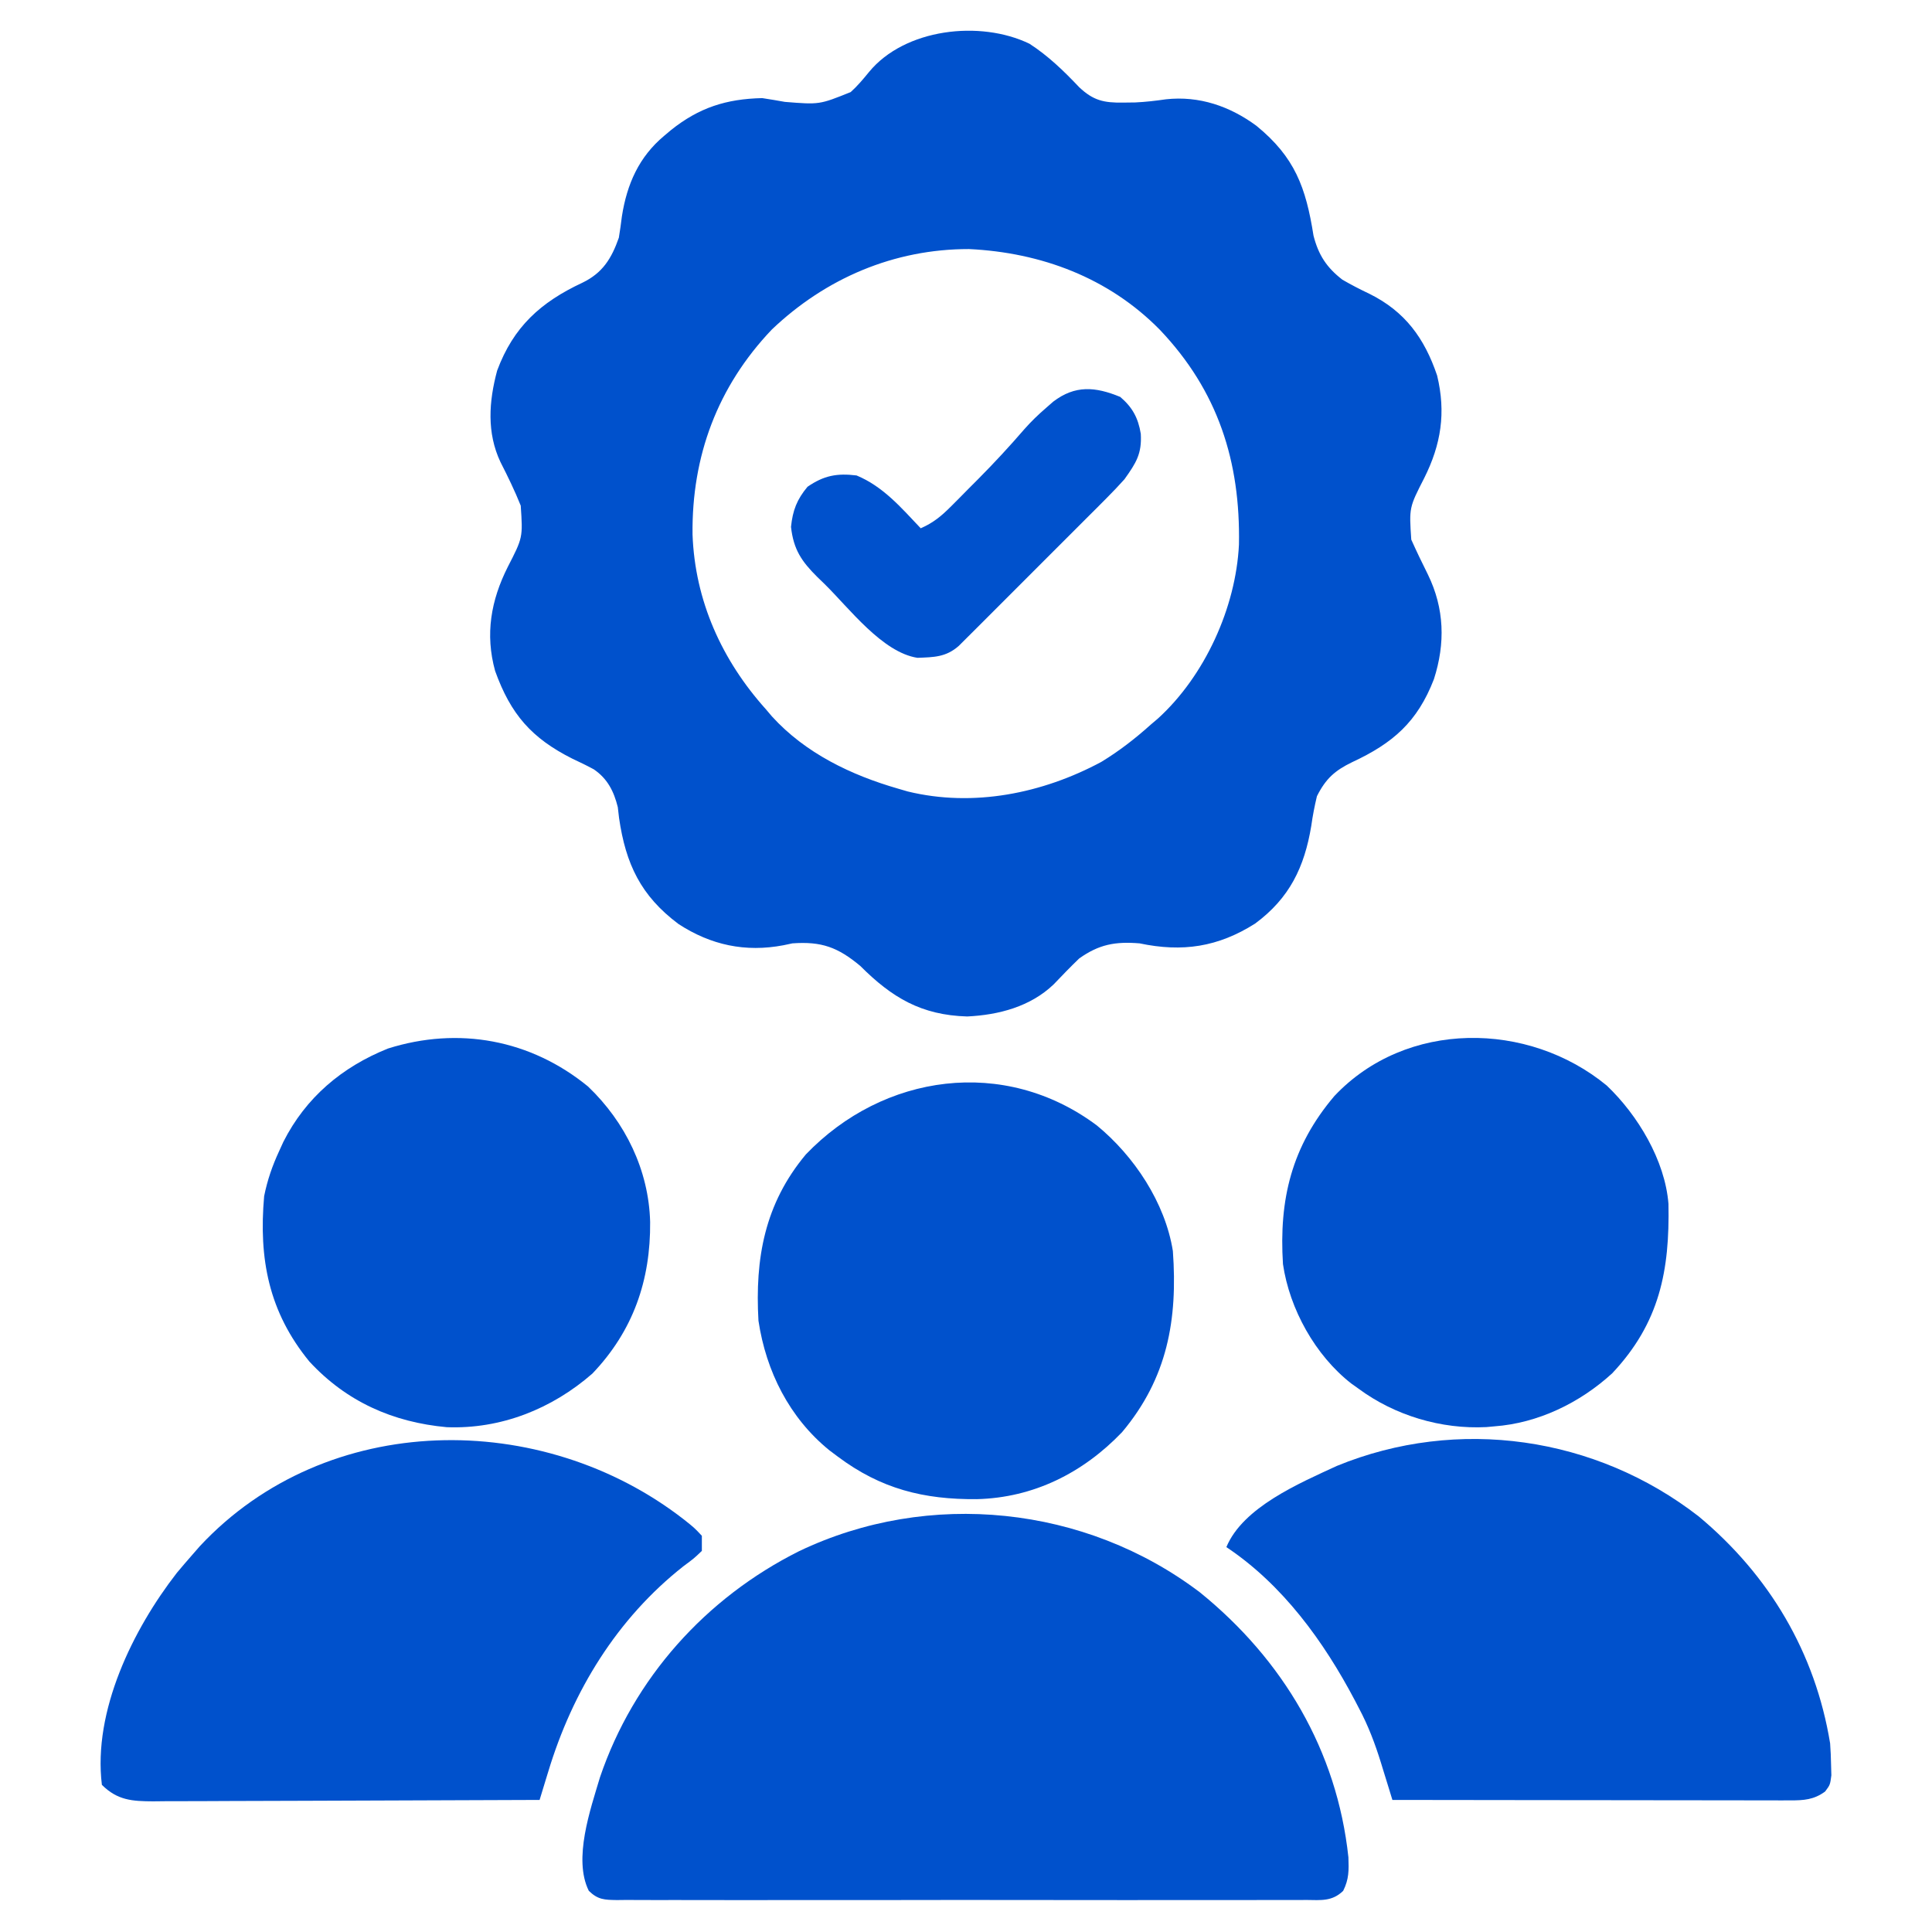 <?xml version="1.0" encoding="UTF-8"?>
<svg version="1.1" xmlns="http://www.w3.org/2000/svg" width="512" height="512">
<path d="M0 0 C4.967 3.21 9.136 7.248 13.184 11.531 C16.928 15.055 19.702 15.668 24.801 15.594 C26.398 15.574 26.398 15.574 28.027 15.555 C30.794 15.424 33.438 15.117 36.176 14.719 C44.975 13.758 53.1 16.552 60.145 21.746 C70.32 30.062 73.246 38.038 75.27 50.855 C76.578 55.98 78.751 59.306 82.926 62.531 C85.313 63.909 87.631 65.11 90.113 66.281 C99.503 70.949 104.661 77.988 108.027 87.918 C110.405 97.759 109.079 106.179 104.613 115.094 C100.607 122.922 100.607 122.922 101.176 131.406 C102.58 134.537 104.058 137.609 105.594 140.677 C109.97 149.662 110.232 158.902 107.176 168.406 C102.79 179.754 96.294 185.371 85.506 190.391 C80.94 192.609 78.533 194.731 76.176 199.406 C75.539 202.081 75.051 204.577 74.676 207.281 C72.862 218.222 68.911 226.44 59.781 233.172 C49.967 239.383 40.547 240.8 29.176 238.406 C22.79 237.883 18.449 238.648 13.176 242.406 C10.846 244.637 8.629 246.955 6.398 249.285 C0.212 255.189 -8.134 257.375 -16.512 257.781 C-28.671 257.426 -36.431 252.799 -44.824 244.406 C-50.795 239.417 -55.126 237.852 -62.824 238.406 C-63.608 238.571 -64.392 238.736 -65.199 238.906 C-75.296 240.829 -84.444 238.868 -93.012 233.281 C-103.04 225.776 -106.998 217.326 -108.762 205.219 C-108.874 204.256 -108.986 203.293 -109.102 202.301 C-110.144 198.124 -111.805 194.79 -115.444 192.297 C-117.314 191.282 -119.208 190.366 -121.137 189.469 C-131.938 184.038 -137.473 177.727 -141.609 166.223 C-144.308 156.484 -142.715 147.5 -138.262 138.656 C-134.258 130.862 -134.258 130.862 -134.824 122.406 C-136.407 118.453 -138.26 114.649 -140.195 110.859 C-143.855 103.101 -143.28 94.819 -141.074 86.617 C-136.771 75.035 -129.557 68.506 -118.512 63.344 C-113.127 60.753 -110.772 56.936 -108.824 51.406 C-108.512 49.517 -108.243 47.62 -108.012 45.719 C-106.67 37.205 -103.529 30.02 -96.824 24.406 C-96.226 23.904 -95.628 23.401 -95.012 22.883 C-87.57 16.924 -80.35 14.617 -70.824 14.406 C-68.82 14.711 -66.82 15.047 -64.824 15.406 C-55.67 16.145 -55.67 16.145 -47.387 12.809 C-45.556 11.165 -44.067 9.374 -42.512 7.469 C-33.067 -4.011 -13.099 -6.335 0 0 Z M-68.289 75.742 C-82.702 90.888 -89.532 109.351 -89.295 130.04 C-88.66 147.618 -81.522 163.393 -69.824 176.406 C-69.306 177.017 -68.788 177.628 -68.254 178.258 C-59.393 188.009 -47.28 193.817 -34.824 197.406 C-33.986 197.651 -33.148 197.896 -32.285 198.148 C-14.865 202.401 3.471 198.673 19.02 190.328 C23.794 187.421 28.024 184.138 32.176 180.406 C32.787 179.888 33.398 179.37 34.027 178.836 C46.462 167.537 54.701 149.403 55.512 132.715 C55.922 110.714 49.966 92.013 34.546 75.8 C20.975 61.993 3.073 55.325 -16.031 54.41 C-35.87 54.39 -53.995 62.127 -68.289 75.742 Z " fill="#0051CC" transform="translate(272.824,11.594)"/>
<path d="M0 0 C22 17.825 36.322 41.921 39.344 70.219 C39.465 73.657 39.509 75.978 37.959 79.09 C35.046 81.93 32.071 81.554 28.219 81.508 C27.418 81.514 26.617 81.52 25.792 81.527 C23.099 81.543 20.407 81.53 17.715 81.518 C15.788 81.523 13.862 81.53 11.935 81.539 C6.695 81.557 1.456 81.55 -3.783 81.537 C-9.259 81.527 -14.735 81.537 -20.211 81.543 C-29.408 81.55 -38.605 81.541 -47.802 81.521 C-58.444 81.5 -69.086 81.507 -79.728 81.529 C-88.855 81.547 -97.982 81.55 -107.109 81.539 C-112.565 81.533 -118.02 81.532 -123.476 81.545 C-128.605 81.557 -133.733 81.549 -138.861 81.526 C-140.746 81.52 -142.632 81.522 -144.517 81.531 C-147.085 81.542 -149.651 81.528 -152.219 81.508 C-152.97 81.517 -153.722 81.526 -154.497 81.535 C-157.81 81.485 -159.532 81.456 -161.959 79.09 C-166.162 70.651 -161.539 57.537 -159 49 C-150.076 22.728 -130.969 1.458 -106.242 -10.918 C-71.853 -27.371 -30.301 -22.999 0 0 Z " fill="#0051CC" transform="translate(318,422)"/>
<path d="M0 0 C18.682 15.568 30.865 36.043 34.812 60.125 C34.949 61.997 35.031 63.873 35.062 65.75 C35.101 67.162 35.101 67.162 35.141 68.602 C34.812 71.125 34.812 71.125 33.484 72.898 C30.507 75.083 27.837 75.249 24.276 75.245 C23.346 75.247 22.416 75.248 21.458 75.249 C20.441 75.246 19.423 75.242 18.374 75.239 C17.301 75.239 16.228 75.239 15.122 75.239 C11.567 75.238 8.012 75.23 4.457 75.223 C1.995 75.221 -0.467 75.219 -2.929 75.218 C-9.414 75.215 -15.9 75.205 -22.385 75.194 C-29.001 75.183 -35.617 75.179 -42.232 75.174 C-55.217 75.163 -68.202 75.146 -81.188 75.125 C-81.525 74.024 -81.863 72.923 -82.211 71.789 C-82.662 70.332 -83.112 68.875 -83.563 67.417 C-83.785 66.693 -84.007 65.969 -84.235 65.223 C-85.794 60.196 -87.581 55.465 -90.062 50.812 C-90.575 49.824 -90.575 49.824 -91.098 48.816 C-99.345 33.149 -110.266 18.073 -125.188 8.125 C-120.789 -2.45 -105.904 -8.766 -95.93 -13.383 C-63.849 -26.546 -27.278 -21.207 0 0 Z " fill="#0051CC" transform="translate(450.188,401.875)"/>
<path d="M0 0 C2.766 2.199 2.766 2.199 4.75 4.312 C4.75 5.633 4.75 6.952 4.75 8.312 C2.695 10.285 2.695 10.285 -0.125 12.375 C-17.749 26.253 -29.5 45.473 -35.949 66.785 C-36.173 67.514 -36.397 68.243 -36.628 68.994 C-37.172 70.766 -37.712 72.539 -38.25 74.312 C-52.506 74.383 -66.762 74.435 -81.018 74.468 C-87.637 74.484 -94.256 74.505 -100.876 74.539 C-107.262 74.571 -113.649 74.589 -120.036 74.597 C-122.474 74.603 -124.912 74.614 -127.35 74.63 C-130.762 74.651 -134.173 74.654 -137.585 74.653 C-138.595 74.664 -139.606 74.675 -140.647 74.686 C-146.178 74.661 -150.132 74.43 -154.25 70.312 C-156.653 50.733 -146.005 29.084 -134.375 14.125 C-133.019 12.505 -131.644 10.9 -130.25 9.312 C-129.596 8.564 -128.943 7.815 -128.27 7.043 C-94.647 -28.977 -37.609 -29.262 0 0 Z " fill="#0051CC" transform="translate(181.25,402.688)"/>
<path d="M0 0 C9.887 8.111 18.131 20.485 20.165 33.305 C21.465 51.469 18.734 66.967 6.692 81.309 C-3.66 92.108 -16.762 98.682 -31.788 99.054 C-45.876 99.175 -57.219 96.333 -68.659 87.762 C-69.389 87.215 -70.118 86.669 -70.87 86.105 C-81.446 77.515 -87.646 65.196 -89.659 51.762 C-90.599 35.266 -88.033 20.79 -77.108 7.707 C-56.572 -13.73 -24.469 -18.262 0 0 Z " fill="#0051CC" transform="translate(290.659,298.238)"/>
<path d="M0 0 C9.9 9.453 16.098 22.188 16.457 35.89 C16.599 51.336 11.963 64.753 1.164 76.066 C-9.561 85.442 -23.095 90.84 -37.449 90.285 C-51.734 88.976 -64.034 83.508 -73.836 72.902 C-84.625 59.741 -87.299 45.66 -85.836 29.066 C-84.974 24.788 -83.671 21.019 -81.836 17.066 C-81.474 16.271 -81.111 15.476 -80.738 14.656 C-74.798 2.917 -65.211 -5.17 -53.023 -10.062 C-34.315 -15.966 -15.21 -12.442 0 0 Z " fill="#0051CC" transform="translate(155.836,287.934)"/>
<path d="M0 0 C8.202 7.801 15.437 19.807 16.349 31.352 C16.692 48.995 14.032 62.87 1.445 76.246 C-7.104 84.071 -18.181 89.467 -29.812 90.312 C-30.501 90.376 -31.189 90.439 -31.898 90.504 C-43.901 91.122 -56.193 87.429 -65.812 80.312 C-66.76 79.636 -66.76 79.636 -67.727 78.945 C-77.246 71.523 -84.071 59.222 -85.812 47.312 C-86.9 30.198 -83.53 16.128 -72.194 2.778 C-53.154 -17.426 -20.796 -17.142 0 0 Z " fill="#0051CC" transform="translate(425.812,287.688)"/>
<path d="M0 0 C3.227 2.752 4.757 5.561 5.445 9.77 C5.749 15.058 4.236 17.442 1.125 21.812 C-0.373 23.483 -1.919 25.112 -3.504 26.7 C-4.871 28.076 -4.871 28.076 -6.265 29.48 C-7.25 30.462 -8.236 31.444 -9.223 32.426 C-10.241 33.446 -11.26 34.466 -12.278 35.487 C-14.404 37.616 -16.533 39.741 -18.665 41.864 C-21.398 44.585 -24.122 47.315 -26.843 50.048 C-28.94 52.153 -31.042 54.253 -33.146 56.351 C-34.152 57.356 -35.157 58.363 -36.161 59.371 C-37.561 60.776 -38.968 62.174 -40.375 63.572 C-41.174 64.368 -41.972 65.165 -42.795 65.986 C-46.202 68.977 -49.334 68.968 -53.742 69.141 C-63.08 67.704 -71.862 55.946 -78.375 49.562 C-79.292 48.677 -79.292 48.677 -80.228 47.774 C-84.439 43.595 -86.579 40.473 -87.25 34.438 C-86.797 30.058 -85.693 27.189 -82.875 23.812 C-78.547 20.831 -75.074 20.174 -69.875 20.812 C-62.817 23.742 -58.063 29.343 -52.875 34.812 C-49.539 33.361 -47.35 31.533 -44.793 28.961 C-44.025 28.191 -43.258 27.422 -42.467 26.629 C-41.673 25.823 -40.88 25.018 -40.062 24.188 C-39.281 23.405 -38.499 22.623 -37.693 21.816 C-33.419 17.51 -29.334 13.104 -25.374 8.509 C-23.598 6.499 -21.719 4.689 -19.688 2.938 C-19.055 2.383 -18.422 1.829 -17.77 1.258 C-11.97 -3.167 -6.61 -2.73 0 0 Z " fill="#0051CC" transform="translate(296.875,105.188)"/>
</svg>
